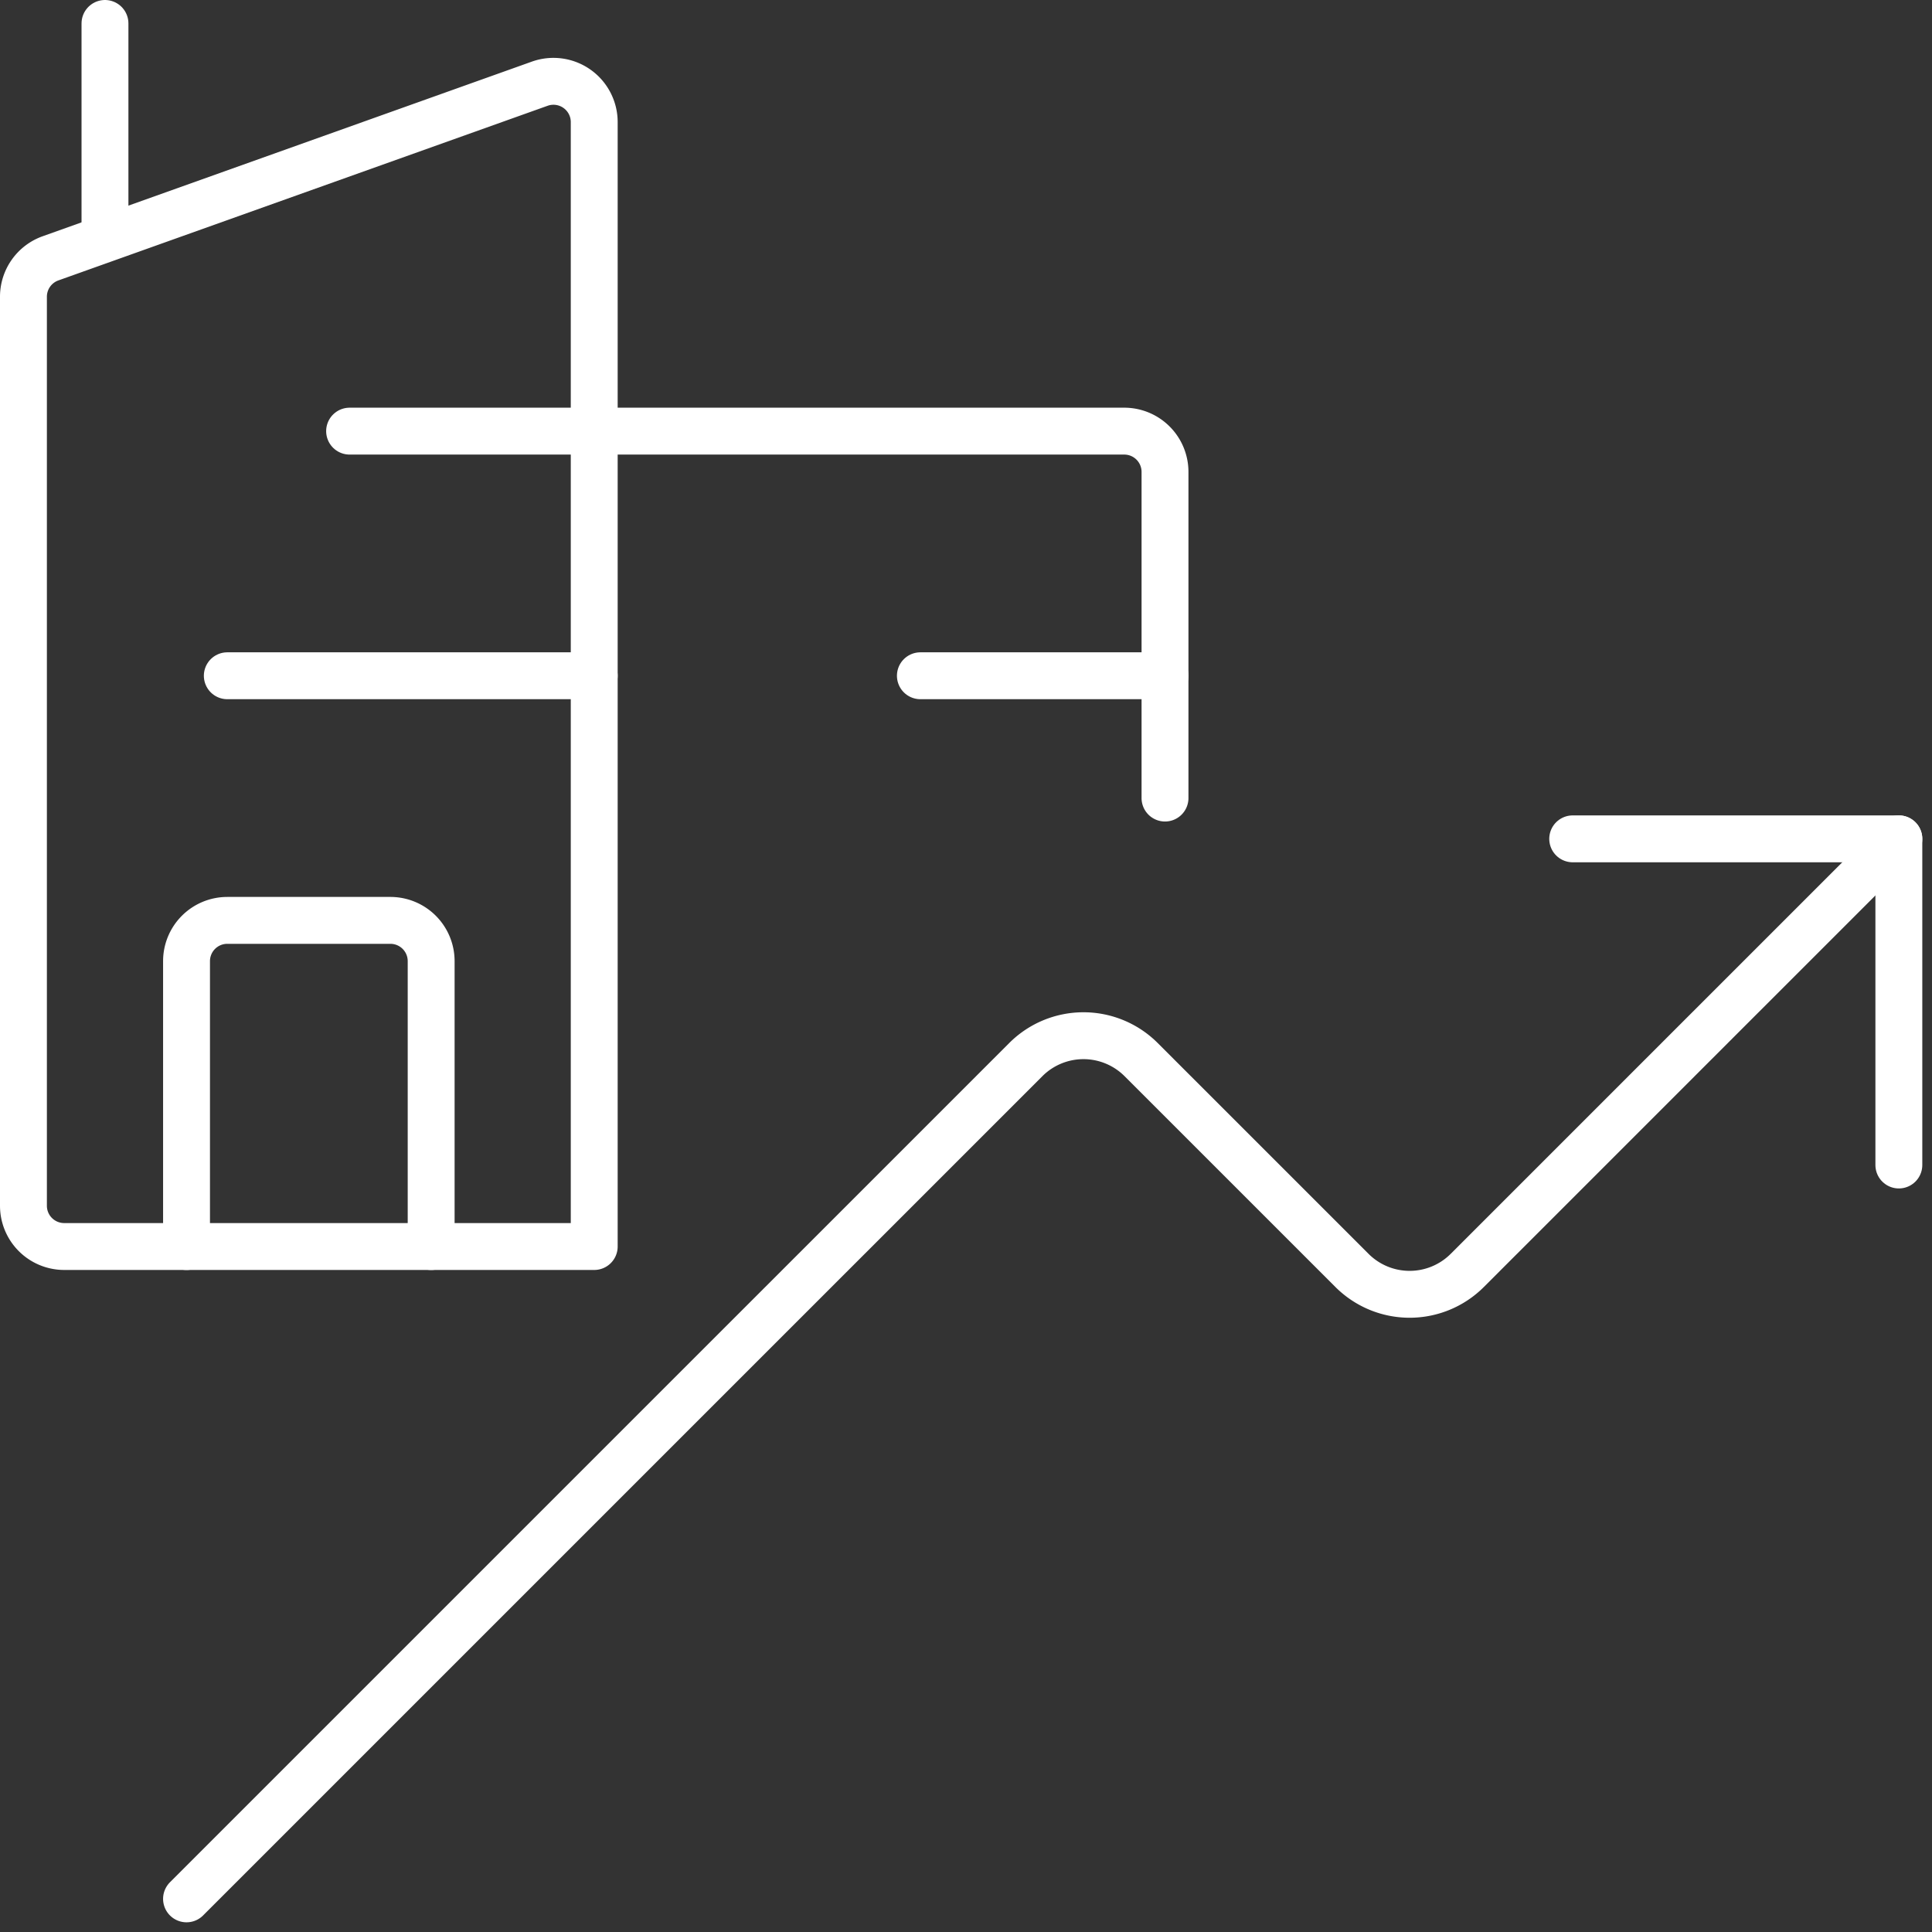 <?xml version="1.0" encoding="UTF-8"?>
<svg xmlns="http://www.w3.org/2000/svg" width="82.414" height="82.414" viewBox="0 0 82.414 82.414">
  <rect x="0" y="0" width="82.414" height="82.414" fill="#333333" stroke="none"/>
  <g id="real-estate-market-building-rise" transform="translate(1 1)">
    <g id="Gruppe_65" data-name="Gruppe 65">
      <path id="Pfad_106" data-name="Pfad 106" d="M75.543,10.5,57.133,28.91a3.478,3.478,0,0,1-4.918,0L43.22,19.916a3.478,3.478,0,0,0-4.918,0L2.5,55.717" transform="translate(4.457 24.283)" fill="none" stroke="#fff" stroke-linecap="round" stroke-linejoin="round" stroke-width="2"></path>
      <path id="Pfad_107" data-name="Pfad 107" d="M33.413,24.413V10.5H19.5" transform="translate(46.587 24.283)" fill="none" stroke="#fff" stroke-linecap="round" stroke-linejoin="round" stroke-width="2"></path>
      <path id="Pfad_108" data-name="Pfad 108" d="M.5,49.175a1.739,1.739,0,0,0,1.739,1.739H24.848V2.949a1.739,1.739,0,0,0-2.323-1.638L1.655,8.761A1.739,1.739,0,0,0,.5,10.4Z" transform="translate(-0.5 1.259)" fill="none" stroke="#fff" stroke-linecap="round" stroke-linejoin="round" stroke-width="2"></path>
      <path id="Pfad_109" data-name="Pfad 109" d="M1.5,9.2V.5" transform="translate(1.978 -0.5)" fill="none" stroke="#fff" stroke-linecap="round" stroke-linejoin="round" stroke-width="2"></path>
      <path id="Pfad_110" data-name="Pfad 110" d="M14.935,5.5H4.5" transform="translate(9.413 11.891)" fill="none" stroke="#fff" stroke-linecap="round" stroke-linejoin="round" stroke-width="2"></path>
      <path id="Pfad_111" data-name="Pfad 111" d="M21.935,8.5H11.5" transform="translate(26.761 19.326)" fill="none" stroke="#fff" stroke-linecap="round" stroke-linejoin="round" stroke-width="2"></path>
      <path id="Pfad_112" data-name="Pfad 112" d="M18.652,8.5H3" transform="translate(5.696 19.326)" fill="none" stroke="#fff" stroke-linecap="round" stroke-linejoin="round" stroke-width="2"></path>
      <path id="Pfad_113" data-name="Pfad 113" d="M12.935,25.413V13.239A1.739,1.739,0,0,0,11.2,11.5H4.239A1.739,1.739,0,0,0,2.5,13.239V25.413" transform="translate(4.457 26.761)" fill="none" stroke="#fff" stroke-linecap="round" stroke-linejoin="round" stroke-width="2"></path>
      <path id="Pfad_114" data-name="Pfad 114" d="M7.5,5.5H30.109a1.739,1.739,0,0,1,1.739,1.739V21.152" transform="translate(16.848 11.891)" fill="none" stroke="#fff" stroke-linecap="round" stroke-linejoin="round" stroke-width="2"></path>
    </g>
  </g>
</svg>
